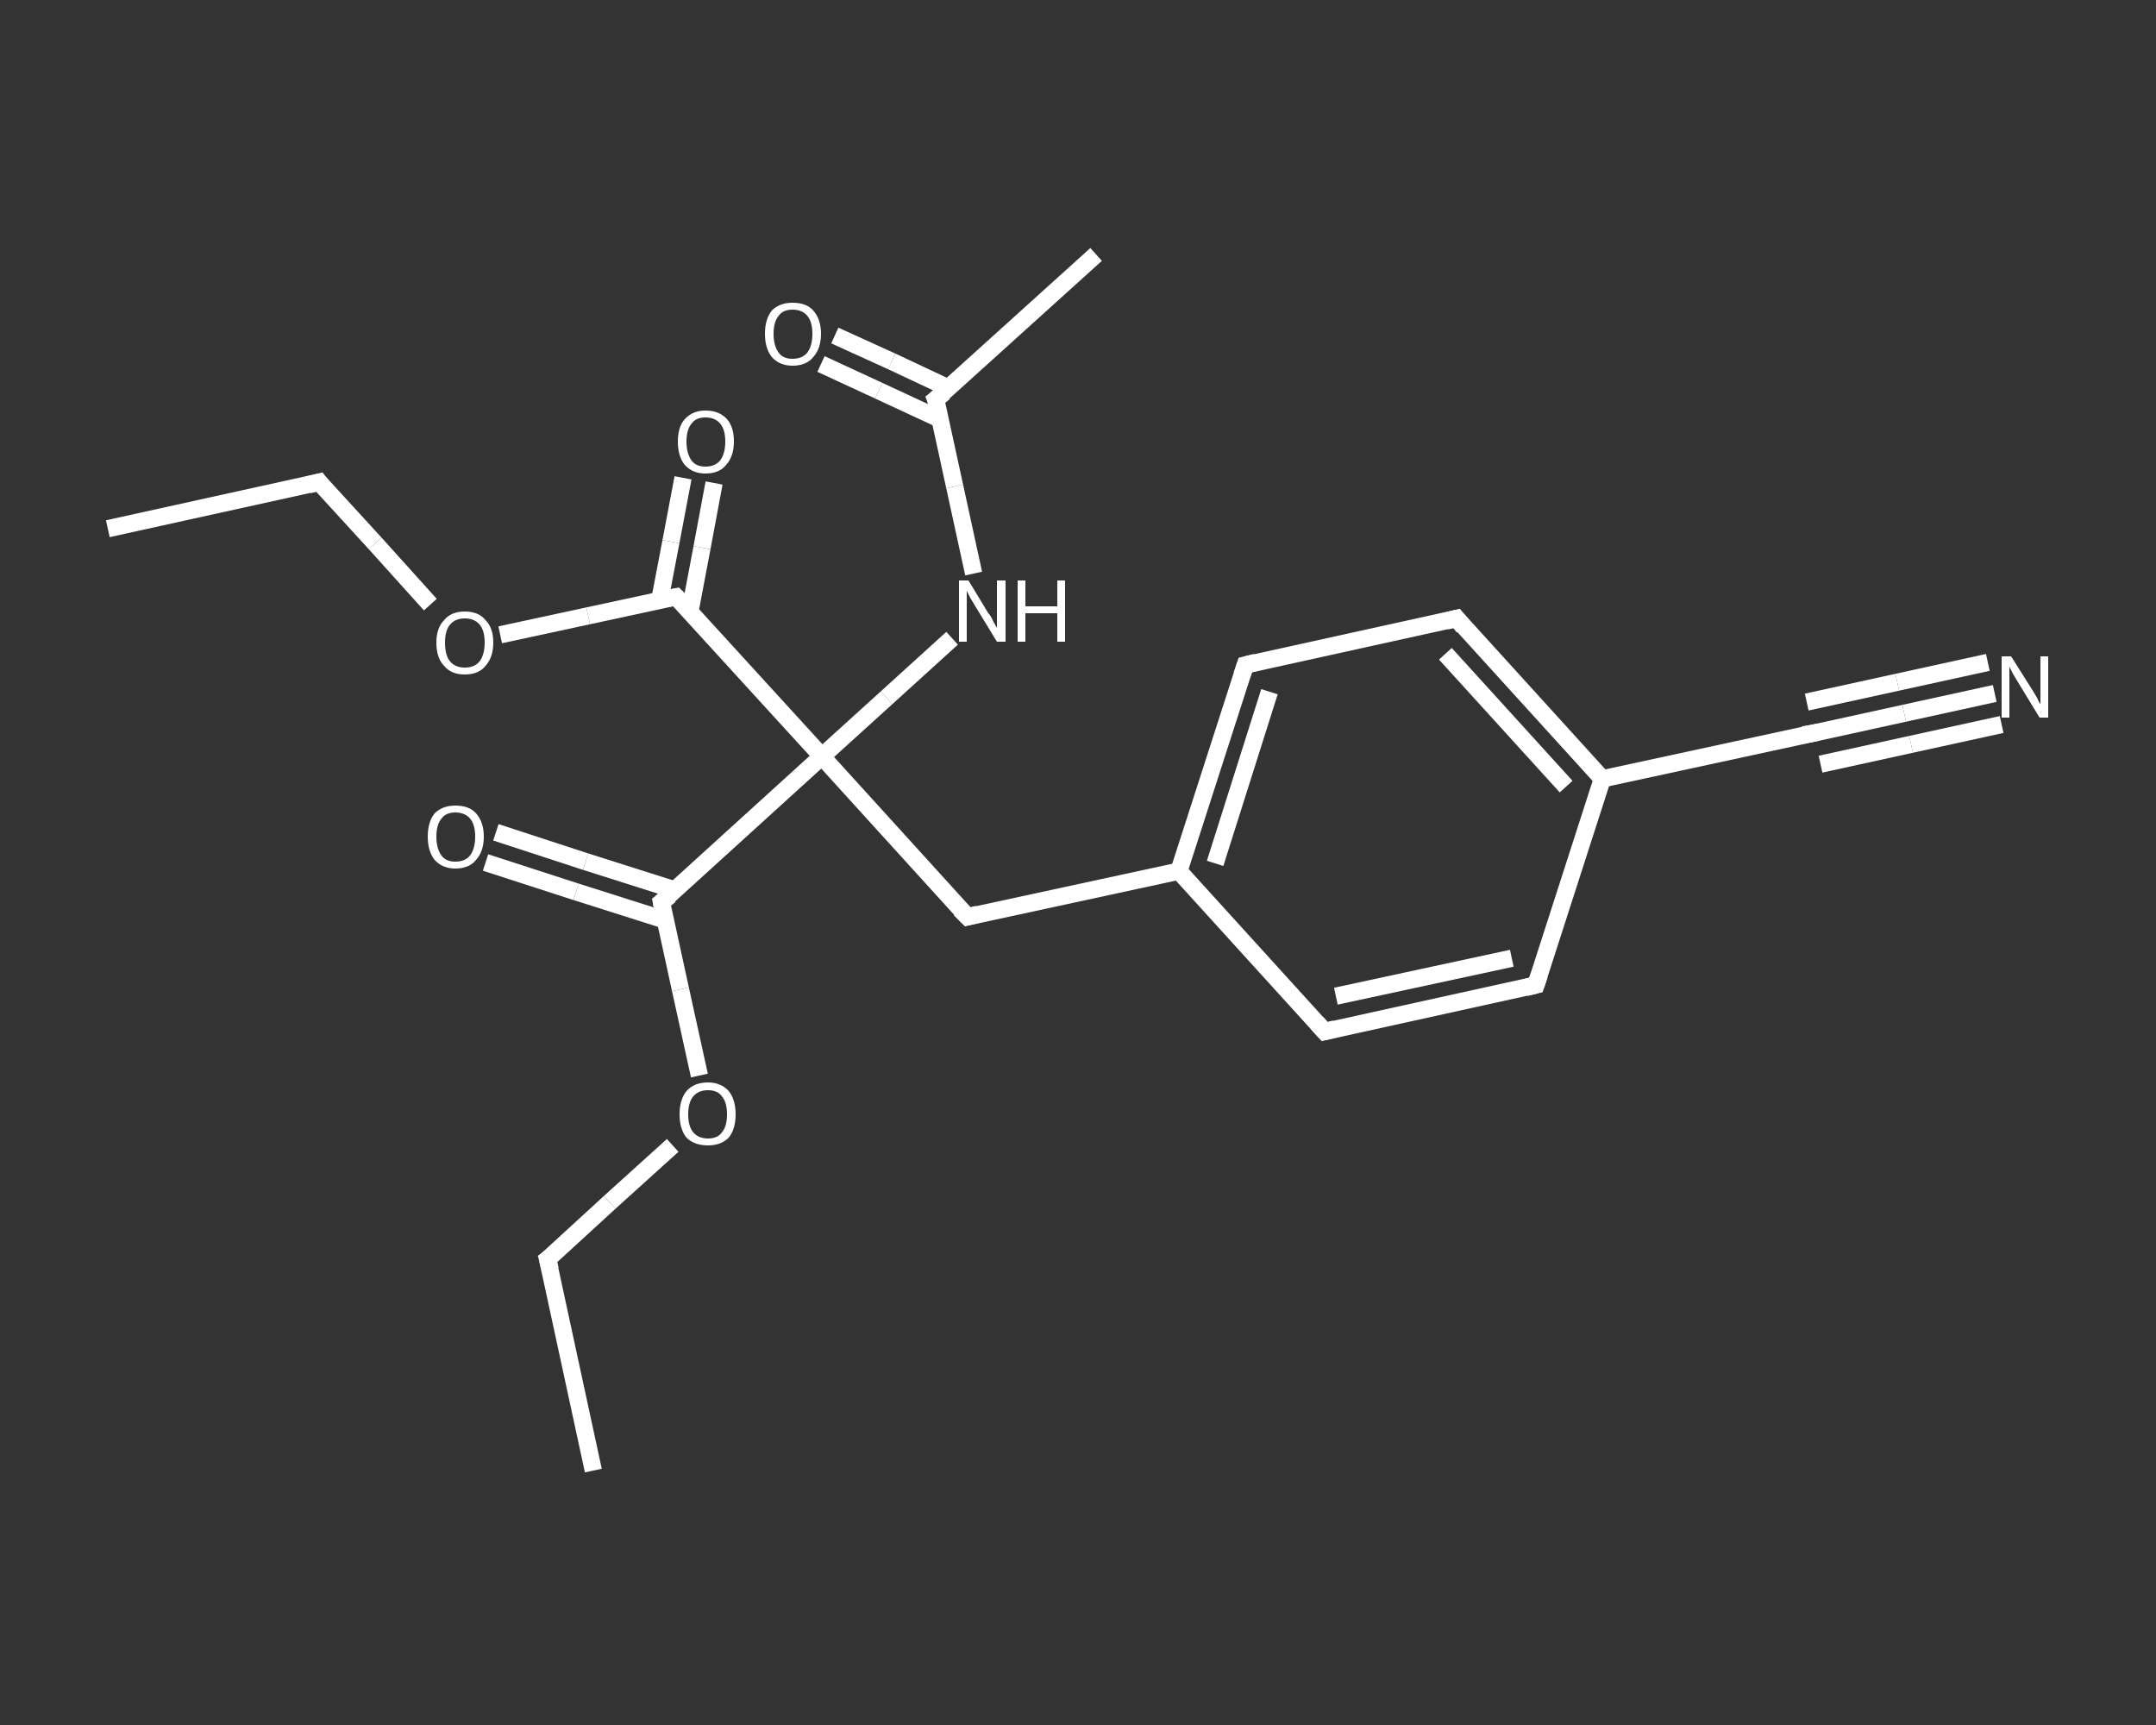<?xml version='1.0' encoding='iso-8859-1'?>
<svg version='1.1' baseProfile='full'
              xmlns='http://www.w3.org/2000/svg'
                      xmlns:rdkit='http://www.rdkit.org/xml'
                      xmlns:xlink='http://www.w3.org/1999/xlink'
                  xml:space='preserve'
width='250px' height='200px' viewBox='0 0 250 200'>
<rect x="0" y="0" width="250" height="200" fill="#333333" stroke="none"/>
<!-- END OF HEADER -->
<rect style='opacity:1.0;fill:transparent;stroke:none' width='250.0' height='200.0' x='0.0' y='0.0'> </rect>
<path class='bond-0 atom-0 atom-1' d='M 12.5,61.3 L 37.0,55.9' style='fill:none;fill-rule:evenodd;stroke:#FFFFFF;stroke-width:2.0px;stroke-linecap:butt;stroke-linejoin:miter;stroke-opacity:1' />
<path class='bond-1 atom-1 atom-2' d='M 37.0,55.9 L 43.5,63.0' style='fill:none;fill-rule:evenodd;stroke:#FFFFFF;stroke-width:2.0px;stroke-linecap:butt;stroke-linejoin:miter;stroke-opacity:1' />
<path class='bond-1 atom-1 atom-2' d='M 43.5,63.0 L 49.9,70.1' style='fill:none;fill-rule:evenodd;stroke:#FFFFFF;stroke-width:2.0px;stroke-linecap:butt;stroke-linejoin:miter;stroke-opacity:1' />
<path class='bond-2 atom-2 atom-3' d='M 58.0,73.6 L 68.2,71.4' style='fill:none;fill-rule:evenodd;stroke:#FFFFFF;stroke-width:2.0px;stroke-linecap:butt;stroke-linejoin:miter;stroke-opacity:1' />
<path class='bond-2 atom-2 atom-3' d='M 68.2,71.4 L 78.4,69.2' style='fill:none;fill-rule:evenodd;stroke:#FFFFFF;stroke-width:2.0px;stroke-linecap:butt;stroke-linejoin:miter;stroke-opacity:1' />
<path class='bond-3 atom-3 atom-4' d='M 80.0,70.9 L 81.4,63.5' style='fill:none;fill-rule:evenodd;stroke:#FFFFFF;stroke-width:2.0px;stroke-linecap:butt;stroke-linejoin:miter;stroke-opacity:1' />
<path class='bond-3 atom-3 atom-4' d='M 81.4,63.5 L 82.8,56.0' style='fill:none;fill-rule:evenodd;stroke:#FFFFFF;stroke-width:2.0px;stroke-linecap:butt;stroke-linejoin:miter;stroke-opacity:1' />
<path class='bond-3 atom-3 atom-4' d='M 76.5,69.6 L 77.8,62.8' style='fill:none;fill-rule:evenodd;stroke:#FFFFFF;stroke-width:2.0px;stroke-linecap:butt;stroke-linejoin:miter;stroke-opacity:1' />
<path class='bond-3 atom-3 atom-4' d='M 77.8,62.8 L 79.2,55.4' style='fill:none;fill-rule:evenodd;stroke:#FFFFFF;stroke-width:2.0px;stroke-linecap:butt;stroke-linejoin:miter;stroke-opacity:1' />
<path class='bond-4 atom-3 atom-5' d='M 78.4,69.2 L 95.3,87.7' style='fill:none;fill-rule:evenodd;stroke:#FFFFFF;stroke-width:2.0px;stroke-linecap:butt;stroke-linejoin:miter;stroke-opacity:1' />
<path class='bond-5 atom-5 atom-6' d='M 95.3,87.7 L 112.2,106.3' style='fill:none;fill-rule:evenodd;stroke:#FFFFFF;stroke-width:2.0px;stroke-linecap:butt;stroke-linejoin:miter;stroke-opacity:1' />
<path class='bond-6 atom-6 atom-7' d='M 112.2,106.3 L 136.7,101.0' style='fill:none;fill-rule:evenodd;stroke:#FFFFFF;stroke-width:2.0px;stroke-linecap:butt;stroke-linejoin:miter;stroke-opacity:1' />
<path class='bond-7 atom-7 atom-8' d='M 136.7,101.0 L 144.4,77.1' style='fill:none;fill-rule:evenodd;stroke:#FFFFFF;stroke-width:2.0px;stroke-linecap:butt;stroke-linejoin:miter;stroke-opacity:1' />
<path class='bond-7 atom-7 atom-8' d='M 140.9,100.1 L 147.2,80.2' style='fill:none;fill-rule:evenodd;stroke:#FFFFFF;stroke-width:2.0px;stroke-linecap:butt;stroke-linejoin:miter;stroke-opacity:1' />
<path class='bond-8 atom-8 atom-9' d='M 144.4,77.1 L 168.9,71.7' style='fill:none;fill-rule:evenodd;stroke:#FFFFFF;stroke-width:2.0px;stroke-linecap:butt;stroke-linejoin:miter;stroke-opacity:1' />
<path class='bond-9 atom-9 atom-10' d='M 168.9,71.7 L 185.8,90.3' style='fill:none;fill-rule:evenodd;stroke:#FFFFFF;stroke-width:2.0px;stroke-linecap:butt;stroke-linejoin:miter;stroke-opacity:1' />
<path class='bond-9 atom-9 atom-10' d='M 167.6,75.8 L 181.6,91.2' style='fill:none;fill-rule:evenodd;stroke:#FFFFFF;stroke-width:2.0px;stroke-linecap:butt;stroke-linejoin:miter;stroke-opacity:1' />
<path class='bond-10 atom-10 atom-11' d='M 185.8,90.3 L 210.3,85.0' style='fill:none;fill-rule:evenodd;stroke:#FFFFFF;stroke-width:2.0px;stroke-linecap:butt;stroke-linejoin:miter;stroke-opacity:1' />
<path class='bond-11 atom-11 atom-12' d='M 210.3,85.0 L 220.8,82.7' style='fill:none;fill-rule:evenodd;stroke:#FFFFFF;stroke-width:2.0px;stroke-linecap:butt;stroke-linejoin:miter;stroke-opacity:1' />
<path class='bond-11 atom-11 atom-12' d='M 220.8,82.7 L 231.3,80.4' style='fill:none;fill-rule:evenodd;stroke:#FFFFFF;stroke-width:2.0px;stroke-linecap:butt;stroke-linejoin:miter;stroke-opacity:1' />
<path class='bond-11 atom-11 atom-12' d='M 209.5,81.4 L 220.0,79.1' style='fill:none;fill-rule:evenodd;stroke:#FFFFFF;stroke-width:2.0px;stroke-linecap:butt;stroke-linejoin:miter;stroke-opacity:1' />
<path class='bond-11 atom-11 atom-12' d='M 220.0,79.1 L 230.5,76.8' style='fill:none;fill-rule:evenodd;stroke:#FFFFFF;stroke-width:2.0px;stroke-linecap:butt;stroke-linejoin:miter;stroke-opacity:1' />
<path class='bond-11 atom-11 atom-12' d='M 211.1,88.6 L 221.6,86.3' style='fill:none;fill-rule:evenodd;stroke:#FFFFFF;stroke-width:2.0px;stroke-linecap:butt;stroke-linejoin:miter;stroke-opacity:1' />
<path class='bond-11 atom-11 atom-12' d='M 221.6,86.3 L 232.1,84.0' style='fill:none;fill-rule:evenodd;stroke:#FFFFFF;stroke-width:2.0px;stroke-linecap:butt;stroke-linejoin:miter;stroke-opacity:1' />
<path class='bond-12 atom-10 atom-13' d='M 185.8,90.3 L 178.1,114.2' style='fill:none;fill-rule:evenodd;stroke:#FFFFFF;stroke-width:2.0px;stroke-linecap:butt;stroke-linejoin:miter;stroke-opacity:1' />
<path class='bond-13 atom-13 atom-14' d='M 178.1,114.2 L 153.6,119.6' style='fill:none;fill-rule:evenodd;stroke:#FFFFFF;stroke-width:2.0px;stroke-linecap:butt;stroke-linejoin:miter;stroke-opacity:1' />
<path class='bond-13 atom-13 atom-14' d='M 175.3,111.1 L 154.9,115.5' style='fill:none;fill-rule:evenodd;stroke:#FFFFFF;stroke-width:2.0px;stroke-linecap:butt;stroke-linejoin:miter;stroke-opacity:1' />
<path class='bond-14 atom-5 atom-15' d='M 95.3,87.7 L 102.8,80.9' style='fill:none;fill-rule:evenodd;stroke:#FFFFFF;stroke-width:2.0px;stroke-linecap:butt;stroke-linejoin:miter;stroke-opacity:1' />
<path class='bond-14 atom-5 atom-15' d='M 102.8,80.9 L 110.4,74.0' style='fill:none;fill-rule:evenodd;stroke:#FFFFFF;stroke-width:2.0px;stroke-linecap:butt;stroke-linejoin:miter;stroke-opacity:1' />
<path class='bond-15 atom-15 atom-16' d='M 112.9,66.5 L 110.7,56.4' style='fill:none;fill-rule:evenodd;stroke:#FFFFFF;stroke-width:2.0px;stroke-linecap:butt;stroke-linejoin:miter;stroke-opacity:1' />
<path class='bond-15 atom-15 atom-16' d='M 110.7,56.4 L 108.5,46.3' style='fill:none;fill-rule:evenodd;stroke:#FFFFFF;stroke-width:2.0px;stroke-linecap:butt;stroke-linejoin:miter;stroke-opacity:1' />
<path class='bond-16 atom-16 atom-17' d='M 108.5,46.3 L 127.1,29.5' style='fill:none;fill-rule:evenodd;stroke:#FFFFFF;stroke-width:2.0px;stroke-linecap:butt;stroke-linejoin:miter;stroke-opacity:1' />
<path class='bond-17 atom-16 atom-18' d='M 110.0,45.0 L 103.4,41.9' style='fill:none;fill-rule:evenodd;stroke:#FFFFFF;stroke-width:2.0px;stroke-linecap:butt;stroke-linejoin:miter;stroke-opacity:1' />
<path class='bond-17 atom-16 atom-18' d='M 103.4,41.9 L 96.8,38.9' style='fill:none;fill-rule:evenodd;stroke:#FFFFFF;stroke-width:2.0px;stroke-linecap:butt;stroke-linejoin:miter;stroke-opacity:1' />
<path class='bond-17 atom-16 atom-18' d='M 109.0,48.6 L 101.9,45.3' style='fill:none;fill-rule:evenodd;stroke:#FFFFFF;stroke-width:2.0px;stroke-linecap:butt;stroke-linejoin:miter;stroke-opacity:1' />
<path class='bond-17 atom-16 atom-18' d='M 101.9,45.3 L 95.2,42.2' style='fill:none;fill-rule:evenodd;stroke:#FFFFFF;stroke-width:2.0px;stroke-linecap:butt;stroke-linejoin:miter;stroke-opacity:1' />
<path class='bond-18 atom-5 atom-19' d='M 95.3,87.7 L 76.7,104.6' style='fill:none;fill-rule:evenodd;stroke:#FFFFFF;stroke-width:2.0px;stroke-linecap:butt;stroke-linejoin:miter;stroke-opacity:1' />
<path class='bond-19 atom-19 atom-20' d='M 78.3,103.2 L 67.9,99.9' style='fill:none;fill-rule:evenodd;stroke:#FFFFFF;stroke-width:2.0px;stroke-linecap:butt;stroke-linejoin:miter;stroke-opacity:1' />
<path class='bond-19 atom-19 atom-20' d='M 67.9,99.9 L 57.5,96.5' style='fill:none;fill-rule:evenodd;stroke:#FFFFFF;stroke-width:2.0px;stroke-linecap:butt;stroke-linejoin:miter;stroke-opacity:1' />
<path class='bond-19 atom-19 atom-20' d='M 77.2,106.7 L 66.8,103.4' style='fill:none;fill-rule:evenodd;stroke:#FFFFFF;stroke-width:2.0px;stroke-linecap:butt;stroke-linejoin:miter;stroke-opacity:1' />
<path class='bond-19 atom-19 atom-20' d='M 66.8,103.4 L 56.3,100.0' style='fill:none;fill-rule:evenodd;stroke:#FFFFFF;stroke-width:2.0px;stroke-linecap:butt;stroke-linejoin:miter;stroke-opacity:1' />
<path class='bond-20 atom-19 atom-21' d='M 76.7,104.6 L 78.9,114.7' style='fill:none;fill-rule:evenodd;stroke:#FFFFFF;stroke-width:2.0px;stroke-linecap:butt;stroke-linejoin:miter;stroke-opacity:1' />
<path class='bond-20 atom-19 atom-21' d='M 78.9,114.7 L 81.1,124.7' style='fill:none;fill-rule:evenodd;stroke:#FFFFFF;stroke-width:2.0px;stroke-linecap:butt;stroke-linejoin:miter;stroke-opacity:1' />
<path class='bond-21 atom-21 atom-22' d='M 78.0,132.8 L 70.7,139.4' style='fill:none;fill-rule:evenodd;stroke:#FFFFFF;stroke-width:2.0px;stroke-linecap:butt;stroke-linejoin:miter;stroke-opacity:1' />
<path class='bond-21 atom-21 atom-22' d='M 70.7,139.4 L 63.5,146.0' style='fill:none;fill-rule:evenodd;stroke:#FFFFFF;stroke-width:2.0px;stroke-linecap:butt;stroke-linejoin:miter;stroke-opacity:1' />
<path class='bond-22 atom-22 atom-23' d='M 63.5,146.0 L 68.8,170.5' style='fill:none;fill-rule:evenodd;stroke:#FFFFFF;stroke-width:2.0px;stroke-linecap:butt;stroke-linejoin:miter;stroke-opacity:1' />
<path class='bond-23 atom-14 atom-7' d='M 153.6,119.6 L 136.7,101.0' style='fill:none;fill-rule:evenodd;stroke:#FFFFFF;stroke-width:2.0px;stroke-linecap:butt;stroke-linejoin:miter;stroke-opacity:1' />
<path d='M 35.8,56.2 L 37.0,55.9 L 37.3,56.3' style='fill:none;stroke:#FFFFFF;stroke-width:2.0px;stroke-linecap:butt;stroke-linejoin:miter;stroke-opacity:1;' />
<path d='M 77.9,69.3 L 78.4,69.2 L 79.3,70.1' style='fill:none;stroke:#FFFFFF;stroke-width:2.0px;stroke-linecap:butt;stroke-linejoin:miter;stroke-opacity:1;' />
<path d='M 111.3,105.4 L 112.2,106.3 L 113.4,106.0' style='fill:none;stroke:#FFFFFF;stroke-width:2.0px;stroke-linecap:butt;stroke-linejoin:miter;stroke-opacity:1;' />
<path d='M 144.0,78.3 L 144.4,77.1 L 145.6,76.8' style='fill:none;stroke:#FFFFFF;stroke-width:2.0px;stroke-linecap:butt;stroke-linejoin:miter;stroke-opacity:1;' />
<path d='M 167.7,72.0 L 168.9,71.7 L 169.7,72.7' style='fill:none;stroke:#FFFFFF;stroke-width:2.0px;stroke-linecap:butt;stroke-linejoin:miter;stroke-opacity:1;' />
<path d='M 209.1,85.2 L 210.3,85.0 L 210.8,84.9' style='fill:none;stroke:#FFFFFF;stroke-width:2.0px;stroke-linecap:butt;stroke-linejoin:miter;stroke-opacity:1;' />
<path d='M 178.5,113.0 L 178.1,114.2 L 176.9,114.5' style='fill:none;stroke:#FFFFFF;stroke-width:2.0px;stroke-linecap:butt;stroke-linejoin:miter;stroke-opacity:1;' />
<path d='M 154.8,119.3 L 153.6,119.6 L 152.7,118.6' style='fill:none;stroke:#FFFFFF;stroke-width:2.0px;stroke-linecap:butt;stroke-linejoin:miter;stroke-opacity:1;' />
<path d='M 108.7,46.8 L 108.5,46.3 L 109.5,45.5' style='fill:none;stroke:#FFFFFF;stroke-width:2.0px;stroke-linecap:butt;stroke-linejoin:miter;stroke-opacity:1;' />
<path d='M 77.7,103.8 L 76.7,104.6 L 76.8,105.1' style='fill:none;stroke:#FFFFFF;stroke-width:2.0px;stroke-linecap:butt;stroke-linejoin:miter;stroke-opacity:1;' />
<path d='M 63.9,145.7 L 63.5,146.0 L 63.8,147.2' style='fill:none;stroke:#FFFFFF;stroke-width:2.0px;stroke-linecap:butt;stroke-linejoin:miter;stroke-opacity:1;' />
<path class='atom-2' d='M 50.6 74.5
Q 50.6 72.8, 51.5 71.9
Q 52.3 70.9, 53.9 70.9
Q 55.5 70.9, 56.3 71.9
Q 57.2 72.8, 57.2 74.5
Q 57.2 76.2, 56.3 77.2
Q 55.5 78.2, 53.9 78.2
Q 52.3 78.2, 51.5 77.2
Q 50.6 76.3, 50.6 74.5
M 53.9 77.4
Q 55.0 77.4, 55.6 76.7
Q 56.2 75.9, 56.2 74.5
Q 56.2 73.1, 55.6 72.4
Q 55.0 71.7, 53.9 71.7
Q 52.8 71.7, 52.2 72.4
Q 51.6 73.1, 51.6 74.5
Q 51.6 76.0, 52.2 76.7
Q 52.8 77.4, 53.9 77.4
' fill='#FFFFFF'/>
<path class='atom-4' d='M 78.6 51.2
Q 78.6 49.5, 79.4 48.6
Q 80.3 47.6, 81.8 47.6
Q 83.4 47.6, 84.3 48.6
Q 85.1 49.5, 85.1 51.2
Q 85.1 52.9, 84.2 53.9
Q 83.4 54.9, 81.8 54.9
Q 80.3 54.9, 79.4 53.9
Q 78.6 52.9, 78.6 51.2
M 81.8 54.1
Q 82.9 54.1, 83.5 53.4
Q 84.1 52.6, 84.1 51.2
Q 84.1 49.8, 83.5 49.1
Q 82.9 48.4, 81.8 48.4
Q 80.7 48.4, 80.2 49.1
Q 79.6 49.8, 79.6 51.2
Q 79.6 52.6, 80.2 53.4
Q 80.7 54.1, 81.8 54.1
' fill='#FFFFFF'/>
<path class='atom-12' d='M 233.2 76.1
L 235.6 79.9
Q 235.8 80.2, 236.2 80.9
Q 236.5 81.6, 236.6 81.6
L 236.6 76.1
L 237.5 76.1
L 237.5 83.2
L 236.5 83.2
L 234.0 79.1
Q 233.7 78.6, 233.4 78.1
Q 233.1 77.5, 233.0 77.3
L 233.0 83.2
L 232.1 83.2
L 232.1 76.1
L 233.2 76.1
' fill='#FFFFFF'/>
<path class='atom-15' d='M 112.3 67.3
L 114.6 71.1
Q 114.9 71.4, 115.2 72.1
Q 115.6 72.8, 115.6 72.8
L 115.6 67.3
L 116.6 67.3
L 116.6 74.4
L 115.6 74.4
L 113.1 70.3
Q 112.8 69.8, 112.5 69.3
Q 112.2 68.7, 112.1 68.5
L 112.1 74.4
L 111.2 74.4
L 111.2 67.3
L 112.3 67.3
' fill='#FFFFFF'/>
<path class='atom-15' d='M 118.0 67.3
L 118.9 67.3
L 118.9 70.3
L 122.6 70.3
L 122.6 67.3
L 123.5 67.3
L 123.5 74.4
L 122.6 74.4
L 122.6 71.1
L 118.9 71.1
L 118.9 74.4
L 118.0 74.4
L 118.0 67.3
' fill='#FFFFFF'/>
<path class='atom-18' d='M 88.7 38.7
Q 88.7 37.0, 89.5 36.0
Q 90.4 35.1, 91.9 35.1
Q 93.5 35.1, 94.3 36.0
Q 95.2 37.0, 95.2 38.7
Q 95.2 40.4, 94.3 41.4
Q 93.5 42.4, 91.9 42.4
Q 90.4 42.4, 89.5 41.4
Q 88.7 40.4, 88.7 38.7
M 91.9 41.6
Q 93.0 41.6, 93.6 40.9
Q 94.2 40.1, 94.2 38.7
Q 94.2 37.3, 93.6 36.6
Q 93.0 35.9, 91.9 35.9
Q 90.8 35.9, 90.3 36.6
Q 89.7 37.3, 89.7 38.7
Q 89.7 40.1, 90.3 40.9
Q 90.8 41.6, 91.9 41.6
' fill='#FFFFFF'/>
<path class='atom-20' d='M 49.6 97.0
Q 49.6 95.3, 50.4 94.3
Q 51.3 93.4, 52.8 93.4
Q 54.4 93.4, 55.2 94.3
Q 56.1 95.3, 56.1 97.0
Q 56.1 98.7, 55.2 99.7
Q 54.4 100.7, 52.8 100.7
Q 51.3 100.7, 50.4 99.7
Q 49.6 98.7, 49.6 97.0
M 52.8 99.9
Q 53.9 99.9, 54.5 99.2
Q 55.1 98.4, 55.1 97.0
Q 55.1 95.6, 54.5 94.9
Q 53.9 94.2, 52.8 94.2
Q 51.7 94.2, 51.2 94.9
Q 50.6 95.6, 50.6 97.0
Q 50.6 98.4, 51.2 99.2
Q 51.7 99.9, 52.8 99.9
' fill='#FFFFFF'/>
<path class='atom-21' d='M 78.8 129.2
Q 78.8 127.5, 79.6 126.5
Q 80.5 125.5, 82.1 125.5
Q 83.6 125.5, 84.5 126.5
Q 85.3 127.5, 85.3 129.2
Q 85.3 130.9, 84.5 131.9
Q 83.6 132.8, 82.1 132.8
Q 80.5 132.8, 79.6 131.9
Q 78.8 130.9, 78.8 129.2
M 82.1 132.0
Q 83.2 132.0, 83.7 131.3
Q 84.3 130.6, 84.3 129.2
Q 84.3 127.8, 83.7 127.1
Q 83.2 126.4, 82.1 126.4
Q 81.0 126.4, 80.4 127.1
Q 79.8 127.8, 79.8 129.2
Q 79.8 130.6, 80.4 131.3
Q 81.0 132.0, 82.1 132.0
' fill='#FFFFFF'/>
</svg>
